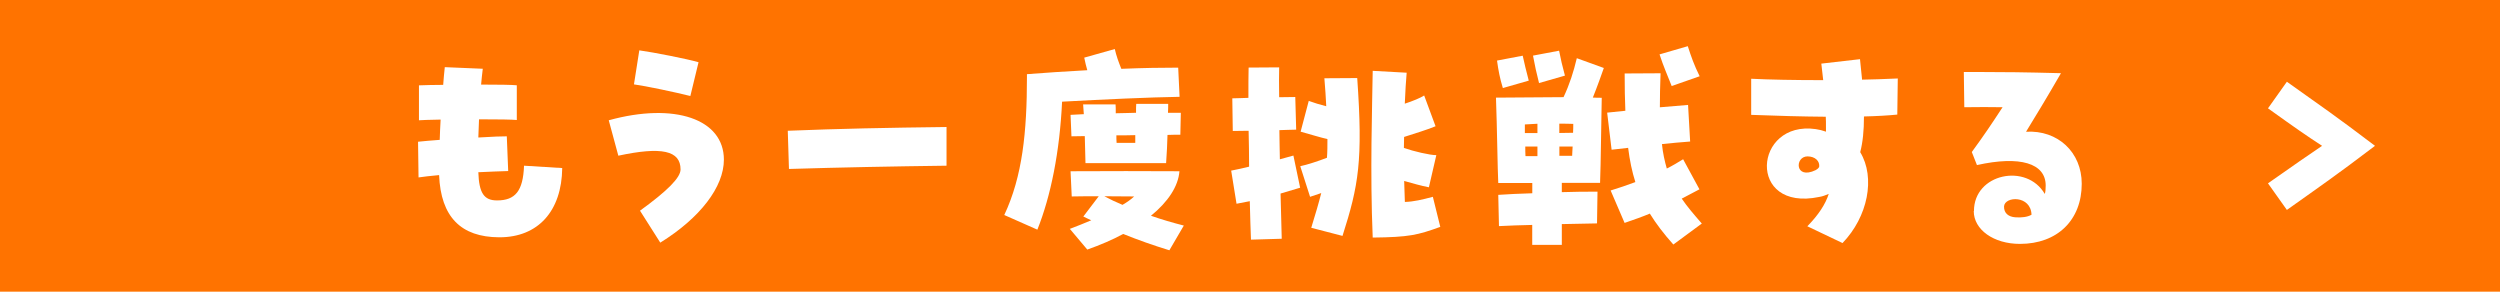 <?xml version="1.0" encoding="UTF-8"?>
<svg id="b" data-name="レイヤー 2" xmlns="http://www.w3.org/2000/svg" viewBox="0 0 360 42">
  <defs>
    <style>
      .d {
        fill: #fff;
      }

      .e {
        fill: #ff7300;
      }
    </style>
  </defs>
  <g id="c" data-name="レイヤー 1">
    <g>
      <rect class="e" width="360" height="42"/>
      <g>
        <path class="d" d="m63.26,25.21c-1.28.13-2.35.23-2.99.34l-.07-5.14c.84-.1,1.91-.17,3.12-.27.03-.94.07-1.91.13-2.92-1.71.03-2.75.07-3.12.1v-5.03c.81-.03,2.28-.07,3.49-.07.07-.84.13-1.71.23-2.55l5.47.23c-.1.77-.17,1.54-.24,2.28,2.58,0,4.4.03,5.14.1v5c-.64-.07-2.62-.1-5.44-.1-.03.91-.07,1.78-.1,2.62,2.18-.13,3.32-.17,4.1-.17l.2,5c-1.21.03-2.72.1-4.3.17.1,2.99.81,4.06,2.69,4.06,2.62,0,3.76-1.34,3.89-5l5.5.34c-.07,6.21-3.49,9.97-9.03,9.97h-.07c-5.47-.03-8.39-2.92-8.63-8.96Z"/>
        <path class="d" d="m92.16,30.34c3.99-2.89,5.84-4.77,5.84-5.94,0-2.72-2.72-3.32-8.96-1.98l-1.38-5.1c9.5-2.62,16.58-.17,16.58,5.67,0,3.93-3.42,8.39-9.16,11.95l-2.92-4.6Zm-.87-18.19l.77-4.9c2.15.3,6.91,1.24,8.53,1.71l-1.18,4.87c-1.91-.5-6.58-1.48-8.12-1.68Z"/>
        <path class="d" d="m113.44,18.83c7.38-.3,14.37-.44,22.86-.54v5.57c-7.79.1-15.04.24-22.69.47l-.17-5.5Z"/>
        <path class="d" d="m144.62,30.95c2.62-5.57,3.26-11.98,3.26-19.87v-.4c2.52-.2,5.57-.4,8.69-.57-.17-.57-.3-1.14-.44-1.81l4.4-1.24c.23,1.01.54,1.85.94,2.85,3.06-.13,5.94-.17,8.19-.17l.2,4.2c-4.36.07-10.91.37-16.92.7-.34,7.18-1.61,13.56-3.56,18.43l-4.77-2.11Zm9.43,2.01c1.07-.4,2.08-.81,3.09-1.24-.4-.17-.77-.37-1.14-.54l2.22-2.92c-1.31,0-2.62,0-3.89.03l-.17-3.63c4.77-.03,11.28-.03,15.68,0-.17,2.18-1.64,4.4-4.1,6.41,1.54.54,3.16,1.01,4.73,1.41l-2.08,3.56c-2.32-.71-4.57-1.51-6.65-2.35-1.54.84-3.29,1.58-5.17,2.25l-2.52-2.99Zm2.15-13.36c-.67,0-1.31.03-1.91.03l-.13-3.09c.57-.03,1.21-.07,1.91-.1-.03-.54-.07-1.01-.1-1.41h4.67c.03.27.03.7.03,1.28.97-.03,1.95-.03,2.92-.07,0-.57,0-1.01.03-1.28h4.6c0,.34,0,.77-.03,1.28h1.85l-.07,3.16c-.54,0-1.18,0-1.85.03-.03,1.28-.1,2.65-.2,4.06h-11.61c-.03-1.34-.07-2.69-.1-3.89Zm5.44,9.9c.64-.37,1.21-.77,1.68-1.21-1.38,0-2.85-.03-4.3-.03.81.44,1.68.84,2.62,1.24Zm-.84-8.93h2.68v-1.11c-.87.03-1.81.03-2.72.03,0,.37,0,.71.03,1.07Z"/>
        <path class="d" d="m179.97,28.97c-.6.13-1.24.23-1.91.37l-.77-4.77c.91-.17,1.75-.37,2.58-.57,0-1.71-.03-3.49-.07-5.17-.91,0-1.71.03-2.28.03l-.07-4.7c.84-.03,1.61-.03,2.32-.07,0-1.71,0-3.22.03-4.36l4.4-.03c-.03,1.04-.03,2.55,0,4.3.7,0,1.48-.03,2.32-.03l.13,4.7c-.81.03-1.61.03-2.42.07.03,1.38.03,2.79.07,4.2.64-.17,1.28-.34,1.95-.54l.97,4.63c-1.01.3-1.95.57-2.82.84.07,2.65.13,5,.17,6.51l-4.43.13c-.07-1.38-.1-3.32-.17-5.54Zm7.28-5.04c.97-.2,2.62-.74,3.83-1.21.07-.84.07-1.75.07-2.69-1.14-.27-2.32-.64-3.86-1.07l1.17-4.43c.74.27,1.61.54,2.52.77-.07-1.21-.13-2.55-.27-4.03l4.73-.03c.84,11.92.2,15.47-2.12,22.73l-4.5-1.17c.6-1.95,1.07-3.53,1.44-5-.54.17-1.04.34-1.61.54l-1.41-4.4Zm10.41-13.73l4.9.27c-.1,1.14-.2,2.72-.27,4.46,1.14-.37,2.28-.84,2.79-1.18l1.64,4.43c-1.41.57-2.68.94-4.53,1.54,0,.54-.03,1.04-.03,1.58,1.41.5,3.73,1.04,4.67,1.04l-1.07,4.63c-1.18-.23-2.22-.54-3.56-.91.03,1.11.07,2.15.1,3.02,1.24-.03,2.55-.34,4.03-.74l1.07,4.33c-3.26,1.18-4.47,1.48-9.73,1.54-.4-9.43-.07-18.83,0-24.03Z"/>
        <path class="d" d="m220.65,32.39c-1.68.03-3.36.1-4.8.17l-.1-4.5c1.34-.1,3.06-.17,4.9-.23v-1.48h-4.9c-.1-1.81-.17-8.02-.33-12.29,2.95-.03,8.32-.07,9.73-.07.87-1.85,1.44-3.63,1.91-5.61l3.89,1.41c-.34.97-.91,2.59-1.58,4.26.44.03.87.03,1.28.03-.07,2.79-.13,9.63-.24,12.25h-5.51v1.34c1.81-.07,3.59-.07,5.14-.07l-.07,4.57-5.07.1v2.99h-4.26v-2.89Zm-5.07-23.67l3.69-.7c.27,1.21.47,2.08.87,3.59l-3.73,1.07c-.44-1.44-.64-2.52-.84-3.96Zm5.81,10.44v-1.34l-1.81.1v1.24h1.81Zm0,3.32v-1.38h-1.75c0,.47,0,.94.03,1.38h1.71Zm-.64-14.47l3.76-.71c.23,1.21.44,2.08.84,3.59l-3.73,1.07c-.37-1.44-.6-2.52-.87-3.96Zm5.77,11.11c.03-.47.03-.91.03-1.28-.67-.03-1.34-.03-2.01-.03v1.34c.64,0,1.28-.03,1.98-.03Zm-.13,3.32c.03-.44.03-.91.07-1.34h-1.91v1.34h1.85Zm11.18,8.32c-1.04.44-2.18.84-3.63,1.34l-2.01-4.67c1.21-.37,2.38-.77,3.56-1.21-.47-1.48-.81-3.09-1.04-4.93l-2.38.27-.64-5.34c1.01-.1,1.85-.2,2.62-.27-.07-1.64-.1-3.39-.1-5.37l5.17-.03c-.07,1.81-.1,3.46-.1,4.9l4.06-.34.3,5.27c-1.38.1-2.75.23-4.06.37.13,1.31.4,2.48.7,3.52.81-.4,1.58-.87,2.35-1.34l2.35,4.33c-.97.5-1.81.94-2.55,1.34.77,1.14,1.75,2.28,2.89,3.59l-4.1,3.02c-1.38-1.54-2.48-2.99-3.39-4.46Zm1.41-22.93l4.06-1.18c.5,1.54.91,2.72,1.71,4.33l-4.03,1.41c-.67-1.71-1.17-2.79-1.75-4.57Z"/>
        <path class="d" d="m260.25,32.59c1.61-1.64,2.62-3.19,3.09-4.67-.47.2-.91.37-1.38.44-10.44,2.18-9.47-11.04-.5-9.77.5.07,1.01.2,1.48.37,0-1.34,0-1.71-.03-2.15-3.52-.03-6.98-.13-10.74-.27v-5.2c2.55.13,6.28.2,10.37.2-.1-.81-.17-1.61-.27-2.38l5.57-.64c.07.84.2,1.85.3,2.95,1.41-.03,3.02-.07,5.14-.17l-.07,5.2c-1.28.13-3.02.23-4.8.27,0,2.05-.17,3.73-.54,5.14,2.22,3.66,1.11,9.3-2.55,13.09l-5.07-2.42Zm1.71-8.53c.13-.87-.6-1.54-1.68-1.54-1.85,0-1.85,3.42,1.17,1.98.2-.1.37-.24.5-.44Z"/>
        <path class="d" d="m284.25,30.38c0-5.4,7.59-6.95,10.2-2.45.1-.3.13-.71.13-1.21,0-3.22-3.69-4.33-9.9-2.95l-.74-1.88c1.81-2.48,2.85-4.03,4.43-6.45-1.61-.03-3.66-.03-5.51,0l-.07-5.07h2.58c3.09,0,6.24.03,11.41.17-2.25,3.89-3.39,5.74-5.03,8.43,4.57-.27,8.02,2.95,8.02,7.49,0,5.24-3.52,8.66-8.9,8.66-3.79,0-6.65-2.05-6.65-4.73Zm8.29.54c-.1-2.82-3.83-2.69-3.96-1.21-.03,1.01.67,1.51,1.61,1.58.87.07,1.78-.03,2.35-.37Z"/>
      </g>
      <path class="d" d="m326.59,26.4c4.26-2.99,5.37-3.76,7.79-5.4-2.42-1.58-3.53-2.35-7.79-5.4l2.72-3.83c5.24,3.73,7.02,4.93,12.69,9.23-5.67,4.3-7.45,5.51-12.69,9.23l-2.72-3.83Z"/>
    </g>
  </g>
</svg>